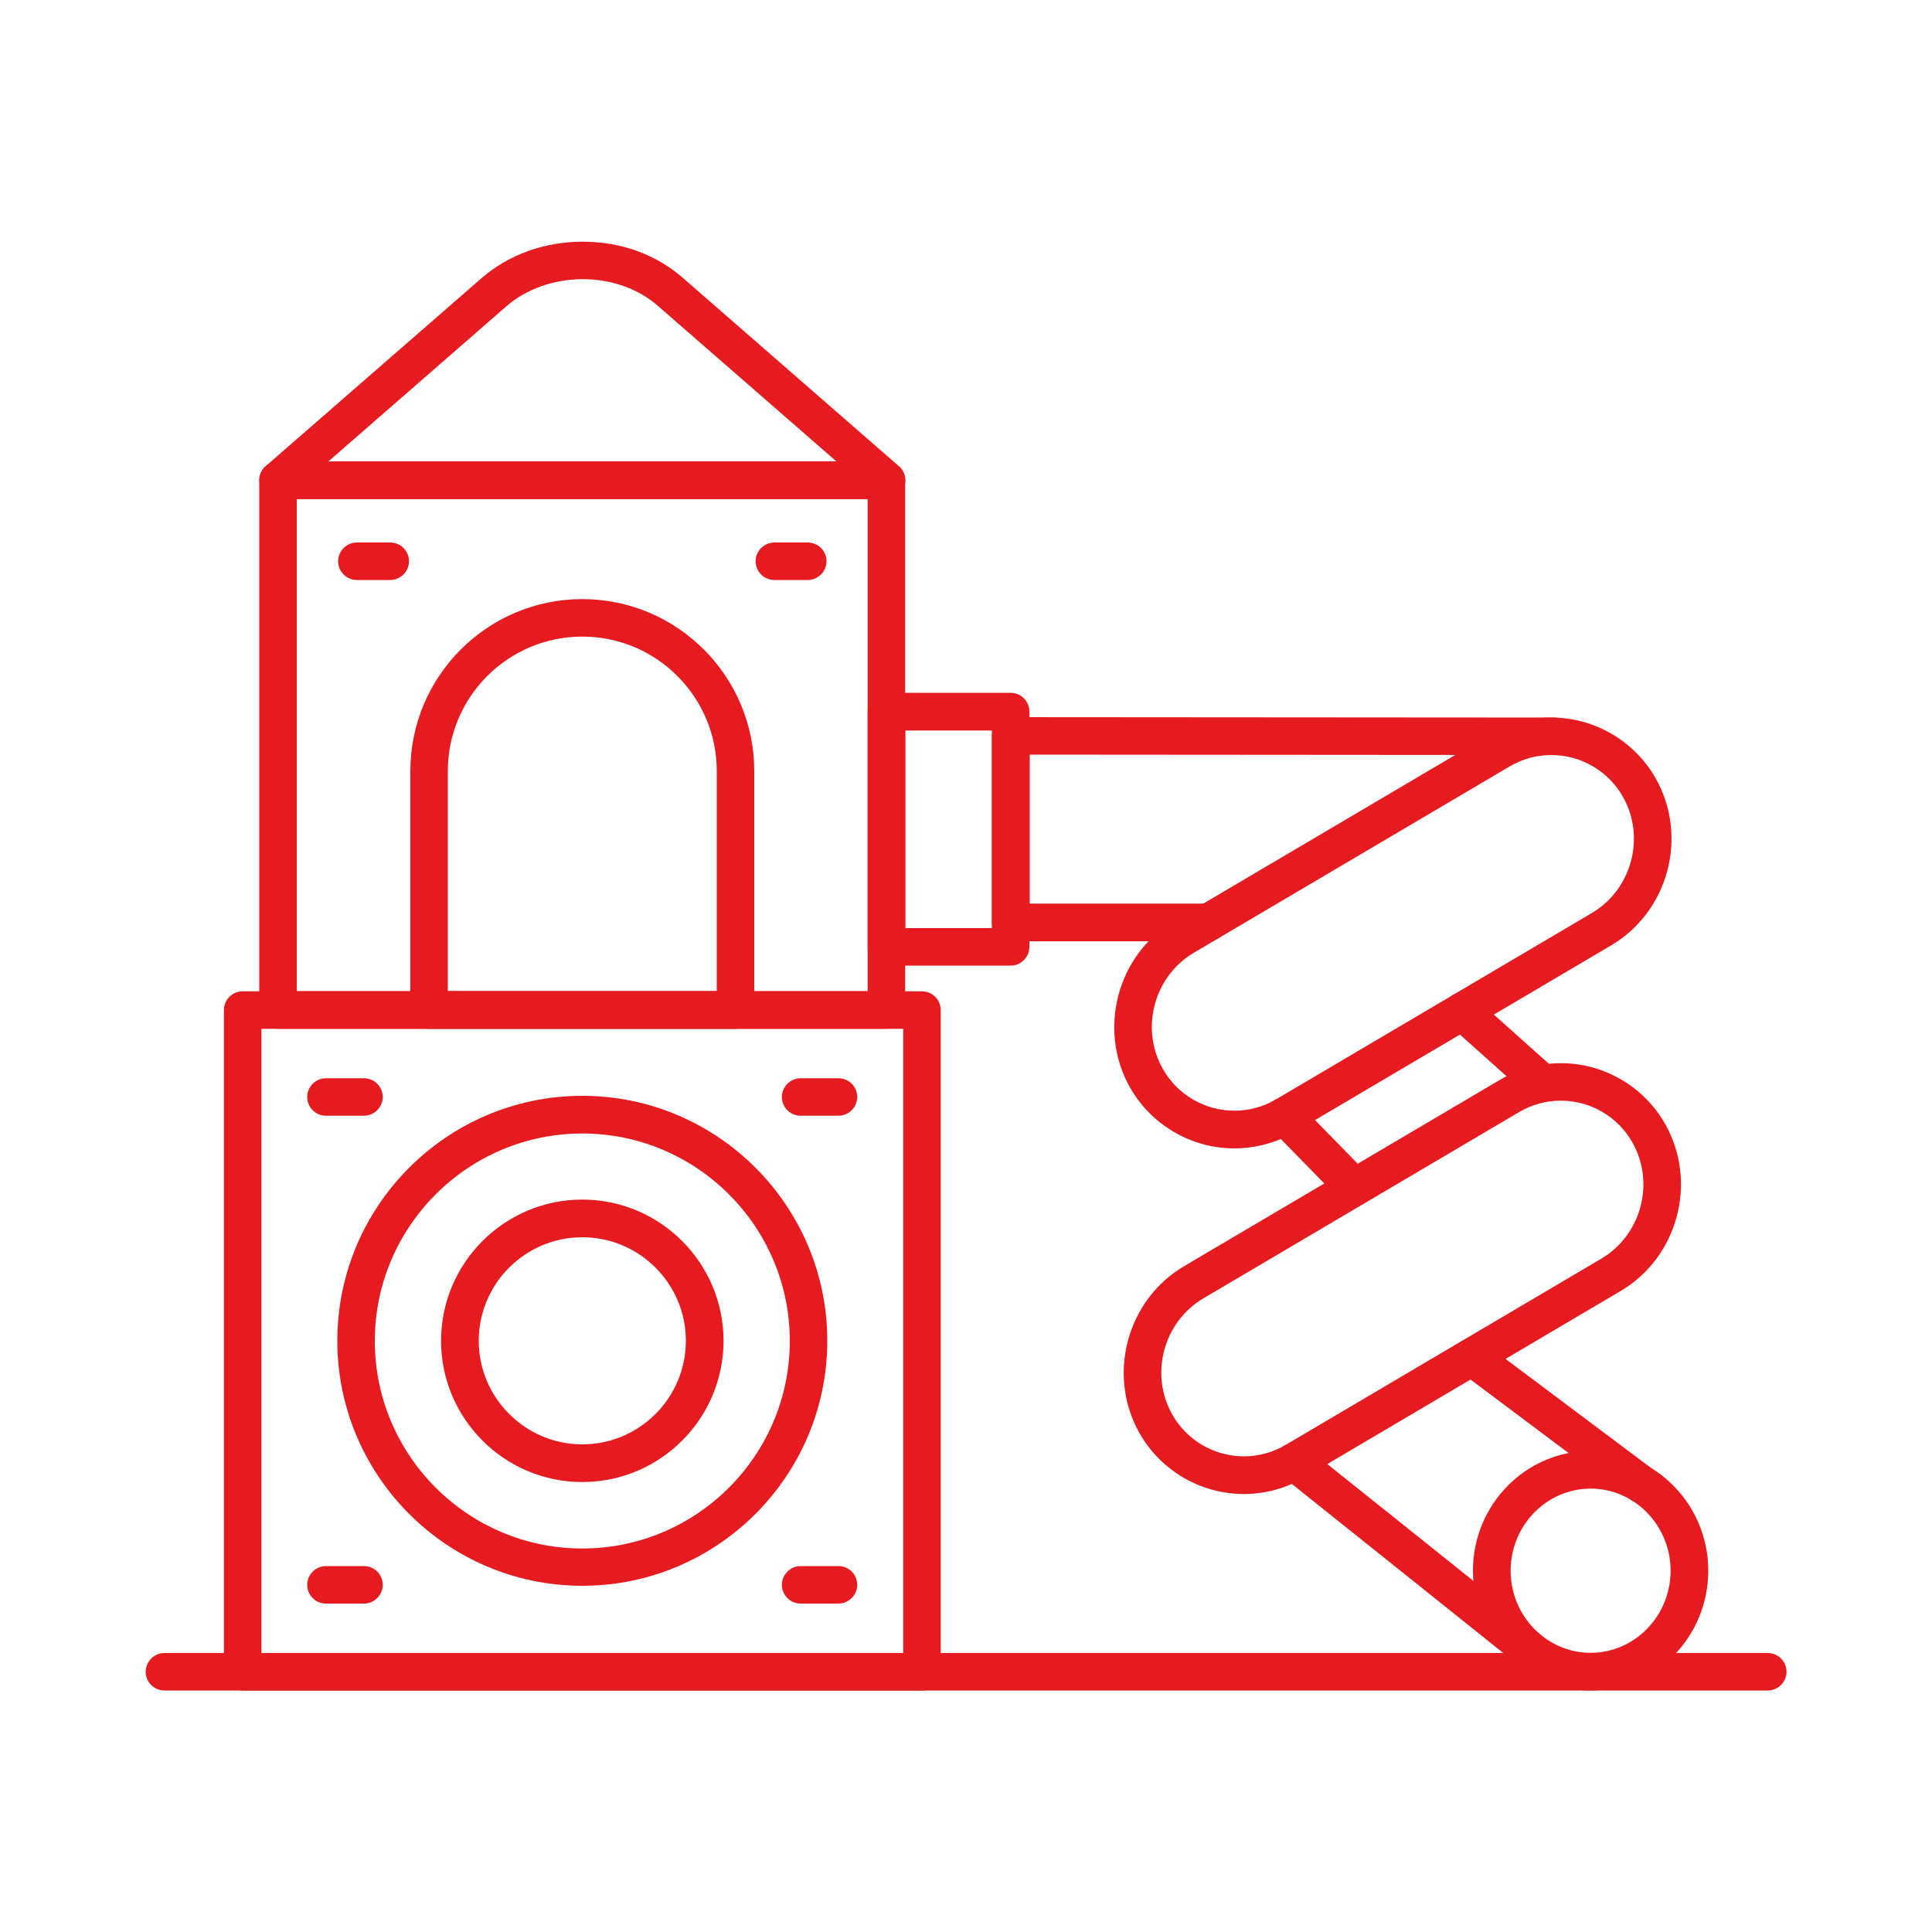 <?xml version="1.0" encoding="UTF-8"?> <svg xmlns="http://www.w3.org/2000/svg" id="Capa_1" data-name="Capa 1" viewBox="0 0 100 100"><defs><style> .cls-1 { fill: #e51b20; fill-rule: evenodd; stroke-width: 0px; } </style></defs><g id="Layer_1"><g id="_625012184" data-name=" 625012184"><g><path id="_624981272" data-name=" 624981272" class="cls-1" d="M47.72,87.5H12.56c-.54,0-.97-.44-.97-.97v-34.25c0-.54.44-.97.97-.97h35.16c.54,0,.97.44.97.97v34.25c0,.54-.44.97-.97.97ZM13.53,85.56h33.22v-32.31H13.53v32.31Z"></path><path id="_624981464" data-name=" 624981464" class="cls-1" d="M30.14,82.08c-6.99,0-12.68-5.69-12.68-12.68s5.69-12.68,12.68-12.68,12.68,5.69,12.68,12.68c0,6.99-5.69,12.68-12.68,12.68ZM30.14,58.67c-5.92,0-10.74,4.82-10.74,10.74s4.82,10.74,10.74,10.74,10.74-4.82,10.74-10.74-4.82-10.74-10.74-10.74Z"></path><path id="_624981296" data-name=" 624981296" class="cls-1" d="M45.89,53.25H14.39c-.54,0-.97-.44-.97-.97v-27.42c0-.54.44-.97.97-.97h31.49c.54,0,.97.44.97.97v27.42c0,.54-.44.97-.97.97ZM15.36,51.3h29.55v-25.47H15.36v25.47Z"></path><path id="_624980888" data-name=" 624980888" class="cls-1" d="M38.07,53.25h-15.86c-.54,0-.97-.44-.97-.97v-12.37c0-4.91,3.99-8.9,8.9-8.9s8.9,3.99,8.9,8.9v12.37c0,.54-.44.97-.97.97h0ZM23.18,51.3h13.92v-11.39c0-3.84-3.12-6.96-6.96-6.96s-6.96,3.12-6.96,6.96v11.39h0Z"></path><path id="_624981440" data-name=" 624981440" class="cls-1" d="M62.53,48.72h-10.22c-.54,0-.97-.44-.97-.97v-9.66c0-.26.1-.51.29-.69.18-.18.43-.28.69-.28h0l28.13.02c.54,0,.97.44.97.97,0,.54-.44.97-.97.97h0l-27.15-.02v7.71h9.25c.54,0,.97.44.97.97s-.44.97-.97.97h0Z"></path><path id="_624981128" data-name=" 624981128" class="cls-1" d="M63.89,59.44c-2.23,0-4.3-1.21-5.4-3.15-1.7-3.01-.66-6.9,2.32-8.65l16.34-9.64c.96-.56,2.04-.86,3.15-.86,2.23,0,4.3,1.21,5.4,3.15,1.7,3.01.66,6.9-2.32,8.65l-16.34,9.64c-.96.56-2.04.86-3.15.86h0ZM80.3,39.08c-.76,0-1.5.2-2.16.59l-16.34,9.64c-2.07,1.22-2.8,3.93-1.61,6.02.75,1.33,2.17,2.16,3.7,2.16.76,0,1.5-.2,2.16-.59l16.34-9.64c2.07-1.22,2.8-3.93,1.61-6.02-.75-1.33-2.17-2.16-3.7-2.16Z"></path><path id="_624980936" data-name=" 624980936" class="cls-1" d="M64.38,77.33c-2.23,0-4.3-1.21-5.4-3.15-1.7-3.01-.66-6.9,2.32-8.65l16.34-9.64c.96-.56,2.04-.86,3.15-.86,2.23,0,4.3,1.21,5.4,3.15,1.7,3.01.66,6.9-2.32,8.65l-16.34,9.64c-.96.56-2.04.86-3.15.86h0ZM80.79,56.97c-.76,0-1.5.2-2.16.59l-16.34,9.64c-2.07,1.22-2.8,3.93-1.61,6.02.75,1.33,2.17,2.16,3.7,2.16.76,0,1.5-.2,2.16-.59l16.34-9.64c2.07-1.22,2.8-3.93,1.61-6.02-.75-1.33-2.17-2.16-3.7-2.16h0Z"></path><path id="_624980504" data-name=" 624980504" class="cls-1" d="M70.08,62.4c-.25,0-.5-.1-.7-.29l-3.58-3.66c-.38-.38-.37-1,.01-1.38.38-.38,1-.37,1.38.01l3.58,3.66c.38.38.37,1-.01,1.38-.19.19-.43.28-.68.28Z"></path><path id="_624980240" data-name=" 624980240" class="cls-1" d="M79.84,57.04c-.23,0-.46-.08-.65-.25l-4.16-3.72c-.4-.36-.43-.97-.08-1.37.36-.4.97-.43,1.37-.08l4.16,3.72c.4.36.43.97.08,1.37-.19.21-.46.32-.73.32h0Z"></path><path id="_624980552" data-name=" 624980552" class="cls-1" d="M78.97,86.21c-.21,0-.43-.07-.61-.21l-11.98-9.58c-.42-.34-.49-.95-.15-1.37.34-.42.95-.49,1.37-.15l11.98,9.58c.42.34.49.95.15,1.37-.19.24-.47.37-.76.37h0Z"></path><path id="_624980312" data-name=" 624980312" class="cls-1" d="M85,77.82c-.2,0-.41-.06-.58-.19l-8.82-6.61c-.43-.32-.52-.93-.19-1.36.32-.43.93-.52,1.36-.19l8.82,6.61c.43.32.52.93.19,1.36-.19.25-.48.39-.78.39h0Z"></path><path id="_624980744" data-name=" 624980744" class="cls-1" d="M82.33,87.5c-3.36,0-6.09-2.78-6.09-6.2s2.73-6.2,6.09-6.2,6.09,2.78,6.09,6.2-2.73,6.2-6.09,6.2ZM82.33,77.05c-2.28,0-4.14,1.91-4.14,4.25s1.86,4.25,4.14,4.25,4.14-1.91,4.14-4.25-1.86-4.25-4.14-4.25Z"></path><path id="_624980648" data-name=" 624980648" class="cls-1" d="M52.31,49.98h-6.43c-.54,0-.97-.44-.97-.97v-12.18c0-.54.44-.97.97-.97h6.43c.54,0,.97.44.97.97v12.18c0,.54-.44.97-.97.97ZM46.86,48.04h4.48v-10.23h-4.48v10.23Z"></path><path id="_624980816" data-name=" 624980816" class="cls-1" d="M91.49,87.5H8.51c-.54,0-.97-.44-.97-.97s.44-.97.97-.97h82.99c.54,0,.97.44.97.97s-.44.97-.97.97Z"></path><path id="_624980528" data-name=" 624980528" class="cls-1" d="M30.14,76.71c-4.03,0-7.31-3.28-7.31-7.31s3.28-7.31,7.31-7.31,7.31,3.28,7.31,7.31-3.28,7.31-7.31,7.31ZM30.14,64.04c-2.96,0-5.36,2.41-5.36,5.36s2.41,5.36,5.36,5.36,5.36-2.4,5.36-5.36-2.41-5.36-5.36-5.36Z"></path><g><path id="_625012664" data-name=" 625012664" class="cls-1" d="M20.2,30.02h-1.73c-.54,0-.97-.44-.97-.97s.44-.97.97-.97h1.73c.54,0,.97.44.97.97s-.44.97-.97.97Z"></path><path id="_625012568" data-name=" 625012568" class="cls-1" d="M41.81,30.02h-1.73c-.54,0-.97-.44-.97-.97s.44-.97.97-.97h1.73c.54,0,.97.44.97.97s-.44.97-.97.97Z"></path></g><g><g><path id="_625012496" data-name=" 625012496" class="cls-1" d="M18.84,57.75h-1.97c-.54,0-.97-.44-.97-.97s.44-.97.97-.97h1.97c.54,0,.97.44.97.97s-.44.97-.97.97Z"></path><path id="_625011728" data-name=" 625011728" class="cls-1" d="M43.4,57.75h-1.96c-.54,0-.97-.44-.97-.97s.44-.97.97-.97h1.96c.54,0,.97.44.97.97s-.44.97-.97.97Z"></path></g><g><path id="_625012064" data-name=" 625012064" class="cls-1" d="M18.84,83h-1.97c-.54,0-.97-.44-.97-.97s.44-.97.97-.97h1.97c.54,0,.97.44.97.97s-.44.97-.97.97Z"></path><path id="_625012280" data-name=" 625012280" class="cls-1" d="M43.4,83h-1.96c-.54,0-.97-.44-.97-.97s.44-.97.97-.97h1.96c.54,0,.97.44.97.97s-.44.97-.97.97Z"></path></g></g><path id="_625012208" data-name=" 625012208" class="cls-1" d="M45.89,25.83H14.39c-.41,0-.77-.25-.91-.63-.14-.38-.03-.81.27-1.07l11.16-9.72c1.41-1.23,3.27-1.9,5.25-1.9s3.79.66,5.17,1.86l11.15,9.72c.23.18.38.46.38.77,0,.54-.44.97-.97.97h0ZM16.99,23.88h26.3l-9.24-8.05c-1.02-.89-2.41-1.38-3.89-1.38s-2.92.5-3.97,1.42l-9.2,8.02h0Z"></path></g></g></g></svg> 